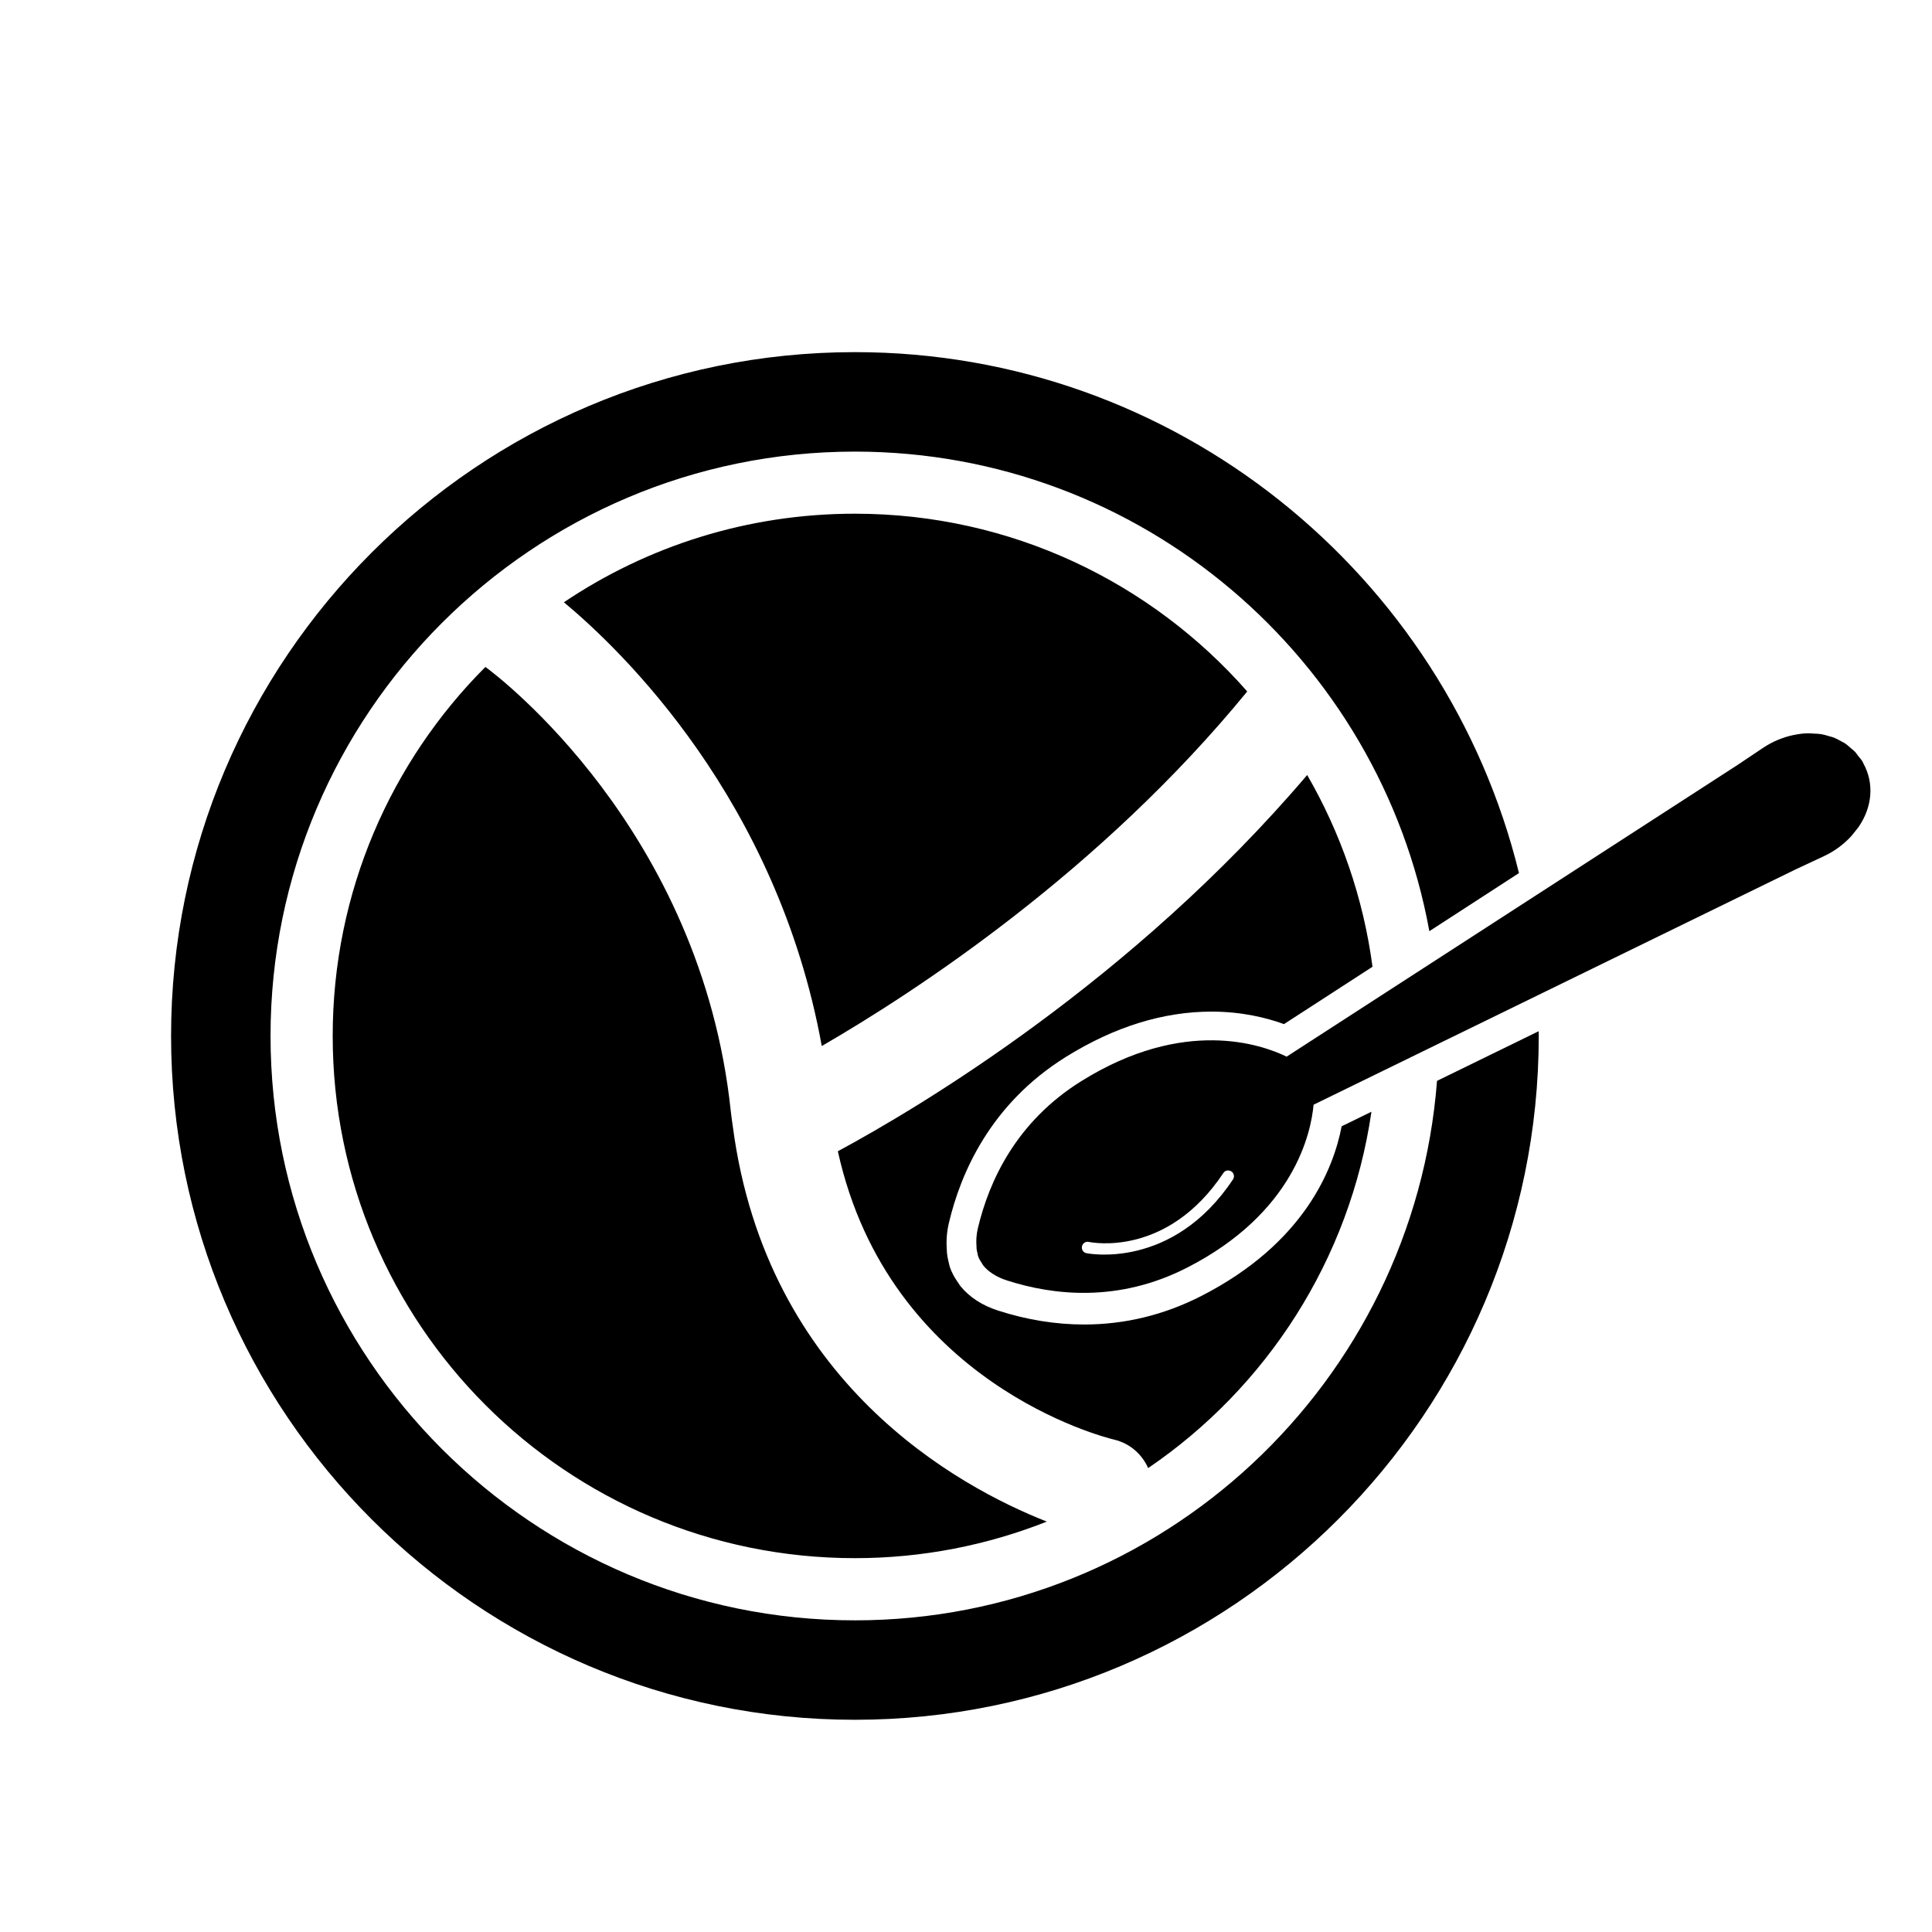 <?xml version="1.0" encoding="utf-8"?>
<!-- Generator: Adobe Illustrator 17.0.2, SVG Export Plug-In . SVG Version: 6.00 Build 0)  -->
<!DOCTYPE svg PUBLIC "-//W3C//DTD SVG 1.1//EN" "http://www.w3.org/Graphics/SVG/1.1/DTD/svg11.dtd">
<svg version="1.1" id="Capa_1" xmlns="http://www.w3.org/2000/svg" xmlns:xlink="http://www.w3.org/1999/xlink" x="0px" y="0px"
	 width="64px" height="64px" viewBox="0 0 64 64" enable-background="new 0 0 64 64" xml:space="preserve">
<g>
	<path d="M41.316,22.905c-3.171-3.608-7.815-5.888-12.996-5.888c-3.569,0-6.885,1.081-9.64,2.934
		c1.916,1.594,7.064,6.542,8.542,14.7C30.334,32.85,36.452,28.853,41.316,22.905z"/>
	<path d="M16.08,22.093c-3.126,3.13-5.059,7.451-5.059,12.224c0,9.554,7.745,17.299,17.299,17.299c2.246,0,4.39-0.433,6.358-1.211
		c-2.933-1.154-9.281-4.6-10.402-13.085c0-0.004-0.001-0.008-0.002-0.012c-0.021-0.162-0.047-0.318-0.064-0.483
		C23.227,27.473,16.473,22.381,16.08,22.093z"/>
	<path d="M38.034,48.632c3.921-2.667,6.683-6.903,7.397-11.804l-0.987,0.482c-0.27,1.409-1.24,3.881-4.657,5.625
		c-1.224,0.625-2.527,0.941-3.874,0.941c-0.942,0-1.9-0.155-2.849-0.461c-0.529-0.17-0.949-0.444-1.251-0.813l-0.132-0.198
		c-0.048-0.068-0.155-0.241-0.224-0.459l-0.037-0.156c-0.032-0.132-0.055-0.263-0.057-0.412c-0.02-0.296,0.003-0.578,0.069-0.86
		c0.389-1.654,1.379-3.953,3.883-5.509c1.597-0.994,3.219-1.497,4.819-1.497c1.014,0,1.835,0.208,2.4,0.414l2.932-1.9
		c-0.304-2.288-1.056-4.435-2.164-6.352c-5.797,6.813-12.839,11.003-15.547,12.464c1.696,7.686,8.833,9.476,9.155,9.553
		C37.433,47.815,37.832,48.176,38.034,48.632z"/>
	<path d="M28.32,56.97c12.491,0,22.653-10.162,22.653-22.653c0-0.052-0.003-0.104-0.004-0.156l-3.366,1.644
		c-0.765,9.979-9.111,17.871-19.283,17.871c-10.674,0-19.358-8.684-19.358-19.358c0-10.674,8.685-19.358,19.358-19.358
		c9.487,0,17.387,6.866,19.029,15.887l2.969-1.925c-2.427-9.893-11.367-17.257-21.998-17.257c-12.491,0-22.653,10.162-22.653,22.653
		C5.667,46.808,15.829,56.97,28.32,56.97z"/>
	<path d="M35.829,35.808c-2.161,1.343-3.066,3.31-3.438,4.889c-0.052,0.223-0.057,0.417-0.043,0.596
		c-0.002,0.086,0.017,0.168,0.038,0.251c0.004,0.016,0.004,0.035,0.009,0.051c0.027,0.085,0.073,0.165,0.126,0.243
		c0.018,0.027,0.031,0.058,0.051,0.083c0.167,0.204,0.422,0.378,0.784,0.495c1.544,0.497,3.695,0.737,5.961-0.42
		c3.56-1.817,4.114-4.48,4.197-5.401l15.954-7.788l0.951-0.445c0.35-0.163,0.643-0.384,0.881-0.636
		c0.054-0.056,0.096-0.116,0.144-0.175c0.043-0.055,0.091-0.107,0.129-0.164c0.439-0.641,0.523-1.419,0.159-2.088
		c-0.002-0.003-0.002-0.006-0.004-0.009c0,0-0.001-0.001-0.001-0.001c-0.009-0.017-0.012-0.033-0.021-0.049
		c-0.045-0.076-0.103-0.138-0.156-0.205c-0.034-0.043-0.063-0.091-0.1-0.131c-0.041-0.043-0.088-0.077-0.132-0.115
		c-0.069-0.061-0.137-0.123-0.213-0.173c-0.028-0.018-0.059-0.03-0.087-0.046c-0.099-0.057-0.198-0.11-0.306-0.149
		c-0.029-0.011-0.061-0.016-0.09-0.025c-0.108-0.034-0.217-0.065-0.332-0.081c-0.062-0.01-0.128-0.009-0.192-0.013
		c-0.081-0.005-0.161-0.014-0.244-0.01c-0.139,0.004-0.28,0.025-0.422,0.054c-0.006,0.001-0.013,0.001-0.019,0.002
		c-0.343,0.073-0.688,0.21-1.013,0.428l-0.84,0.563l-14.939,9.664C41.789,34.597,39.222,33.697,35.829,35.808z M40.844,39.069
		c-2.008,3.022-4.827,2.451-4.855,2.444c-0.023-0.004-0.044-0.012-0.062-0.024c-0.066-0.041-0.103-0.122-0.085-0.202
		c0.021-0.104,0.124-0.17,0.227-0.147c0.105,0.021,2.596,0.513,4.456-2.282c0.058-0.089,0.163-0.111,0.266-0.054
		C40.879,38.863,40.903,38.981,40.844,39.069z"/>
</g>
</svg>
